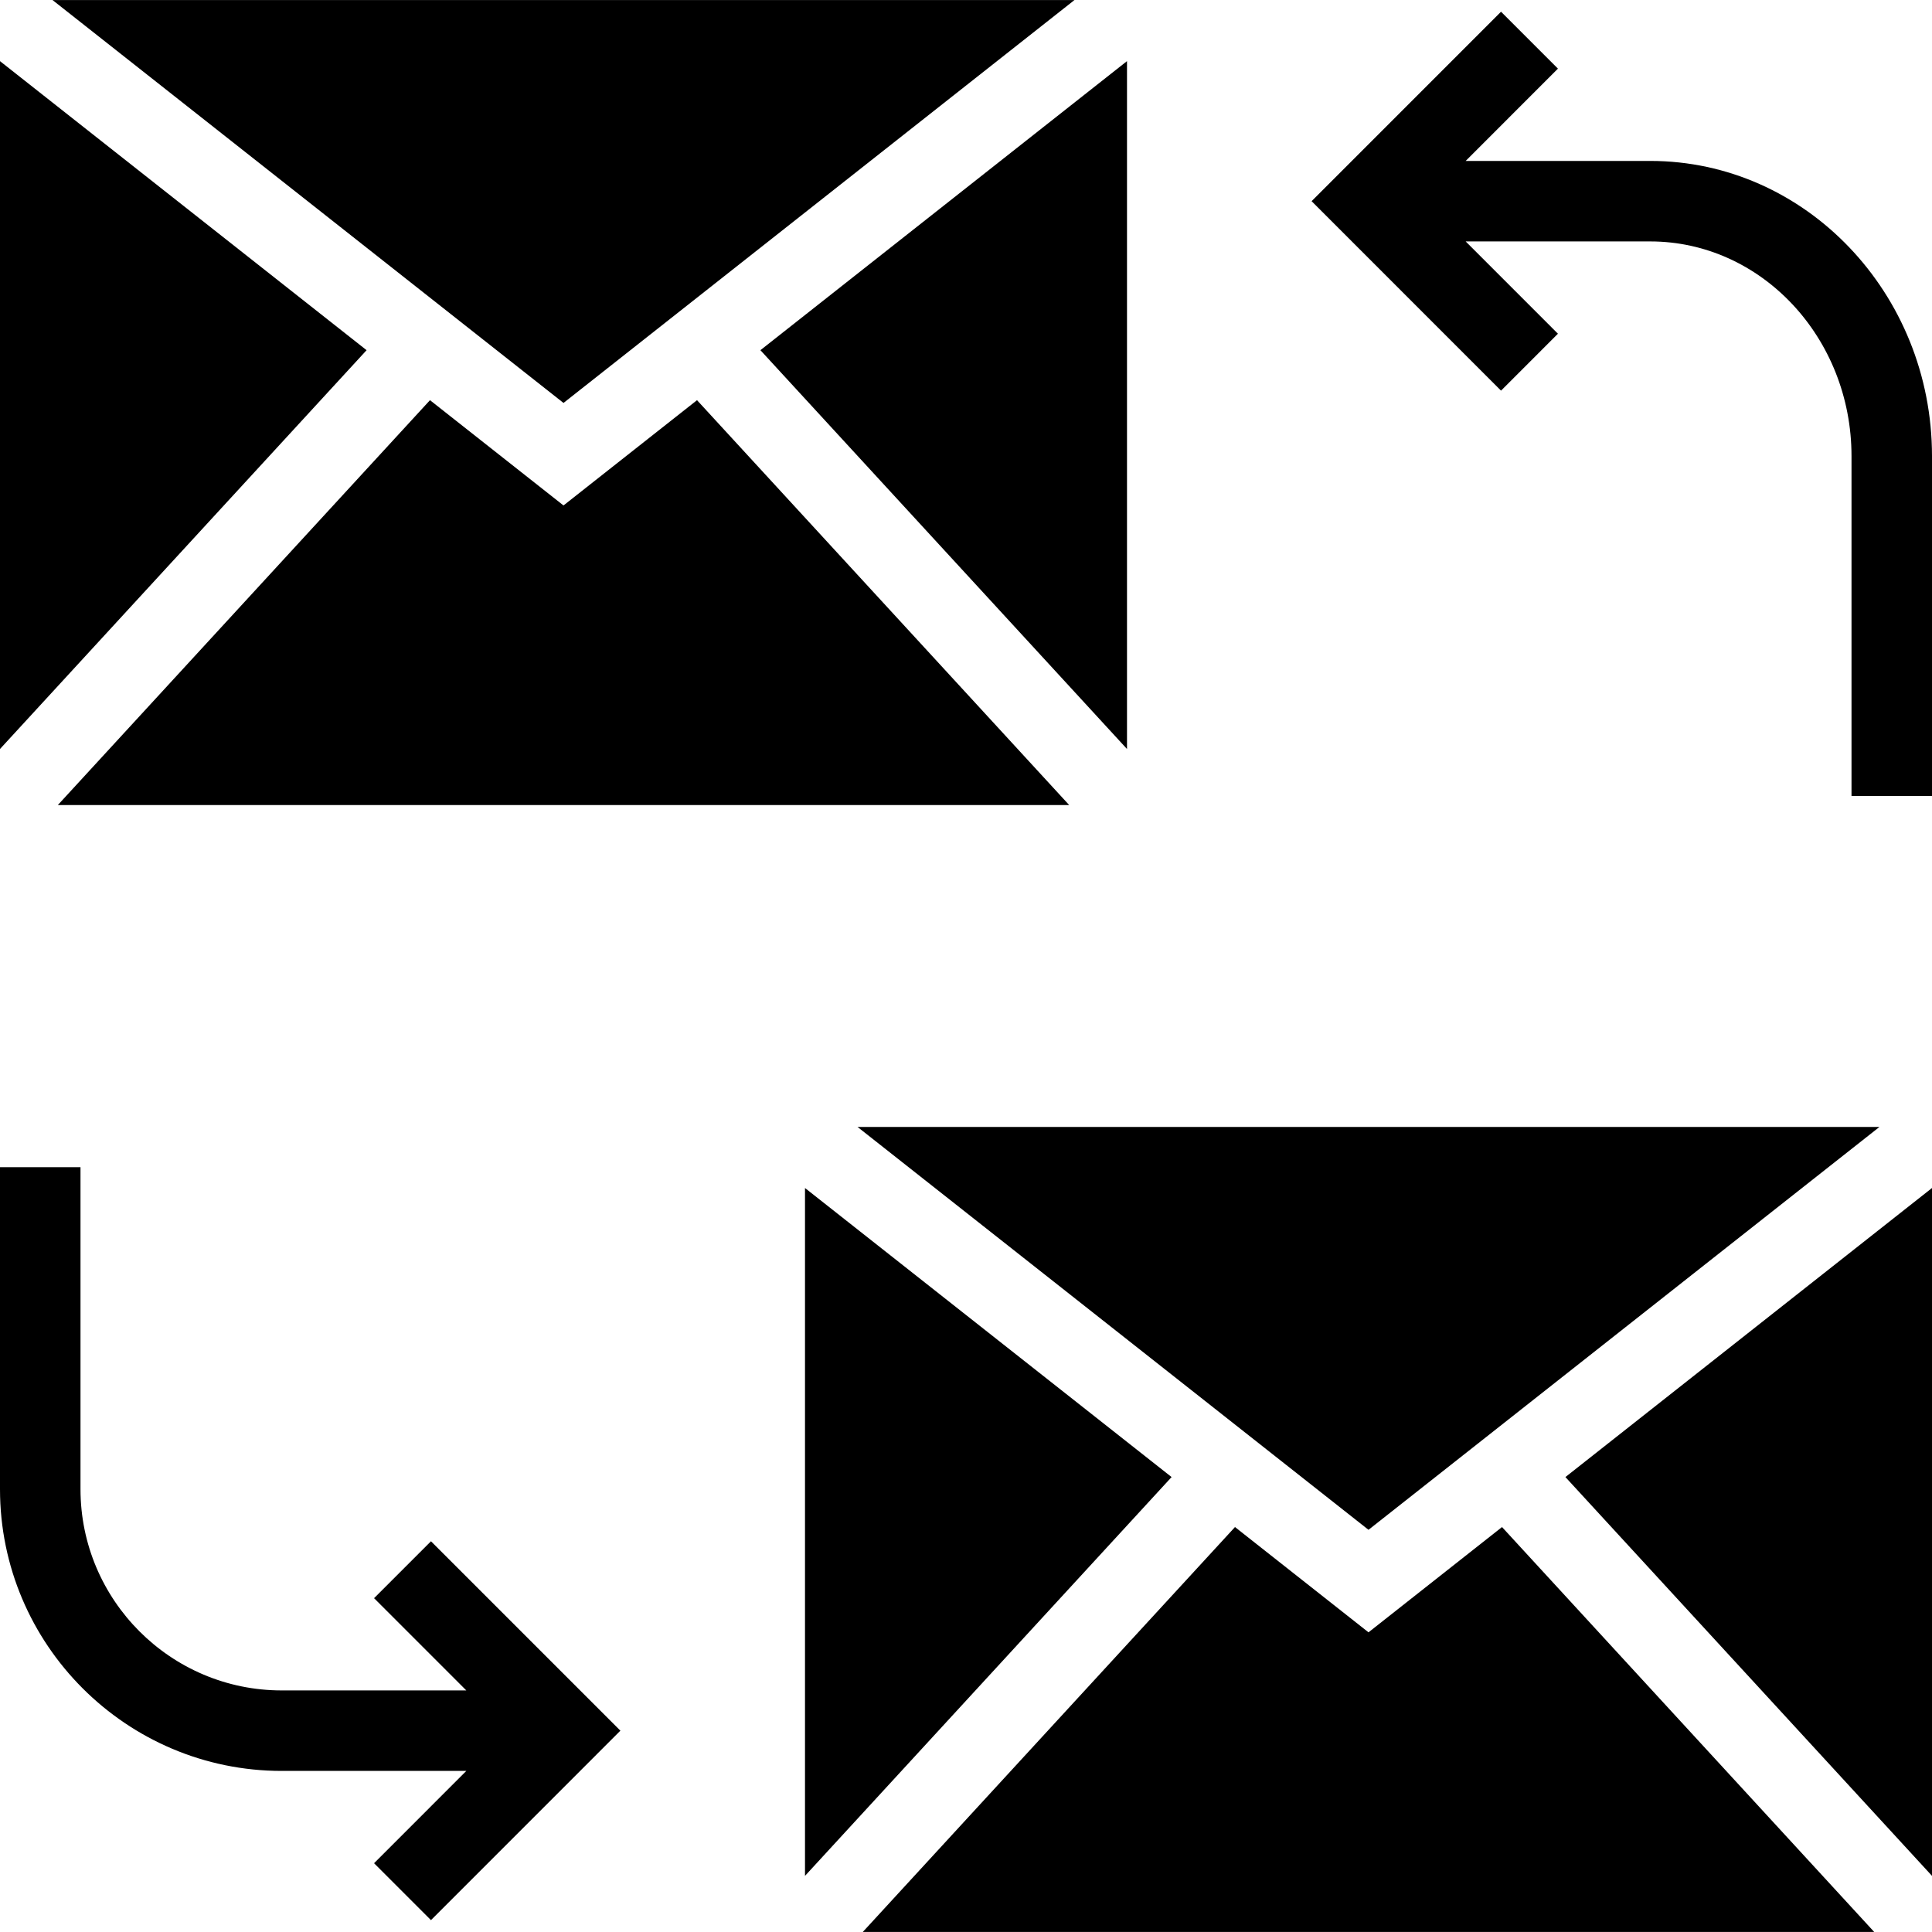<?xml version="1.0" encoding="iso-8859-1"?>
<!-- Uploaded to: SVG Repo, www.svgrepo.com, Generator: SVG Repo Mixer Tools -->
<svg fill="#000000" height="800px" width="800px" version="1.1" id="Layer_1" xmlns="http://www.w3.org/2000/svg" xmlns:xlink="http://www.w3.org/1999/xlink" 
	 viewBox="0 0 472.615 472.615" xml:space="preserve">
<g>
	<g>
		<path d="M403.692,39.367H358.54l22.57-22.576L367.188,2.867l-46.337,46.346l46.337,46.347l13.922-13.923l-22.57-22.577h45.153
			c27.144,0,49.231,23.558,49.231,52.519v83.144h19.692v-83.144C472.615,71.762,441.697,39.367,403.692,39.367z"/>
	</g>
</g>
<g>
	<g>
		<path d="M105.428,377.031l-13.922,13.922l22.566,22.567H68.923c-27.144,0-49.231-22.086-49.231-49.231v-78.769H0v78.769
			c0,38,30.918,68.923,68.923,68.923h45.152l-22.57,22.577l13.922,13.923l46.337-46.347L105.428,377.031z"/>
	</g>
</g>
<g>
	<g>
		<polygon points="0,14.958 0,183.221 89.676,85.665 		"/>
	</g>
</g>
<g>
	<g>
		<polygon points="12.85,0.015 137.846,98.569 262.837,0.015 		"/>
	</g>
</g>
<g>
	<g>
		<polygon points="186.016,85.664 275.692,183.221 275.692,14.953 		"/>
	</g>
</g>
<g>
	<g>
		<polygon points="170.507,97.893 137.846,123.646 105.185,97.893 14.142,196.938 261.55,196.938 		"/>
	</g>
</g>
<g>
	<g>
		<polygon points="196.923,290.619 196.923,458.884 286.599,361.326 		"/>
	</g>
</g>
<g>
	<g>
		<polygon points="209.773,275.678 334.769,374.23 459.76,275.678 		"/>
	</g>
</g>
<g>
	<g>
		<polygon points="382.94,361.326 472.615,458.884 472.615,290.615 		"/>
	</g>
</g>
<g>
	<g>
		<polygon points="367.43,373.554 334.769,399.307 302.108,373.554 211.065,472.601 458.473,472.601 		"/>
	</g>
</g>
</svg>